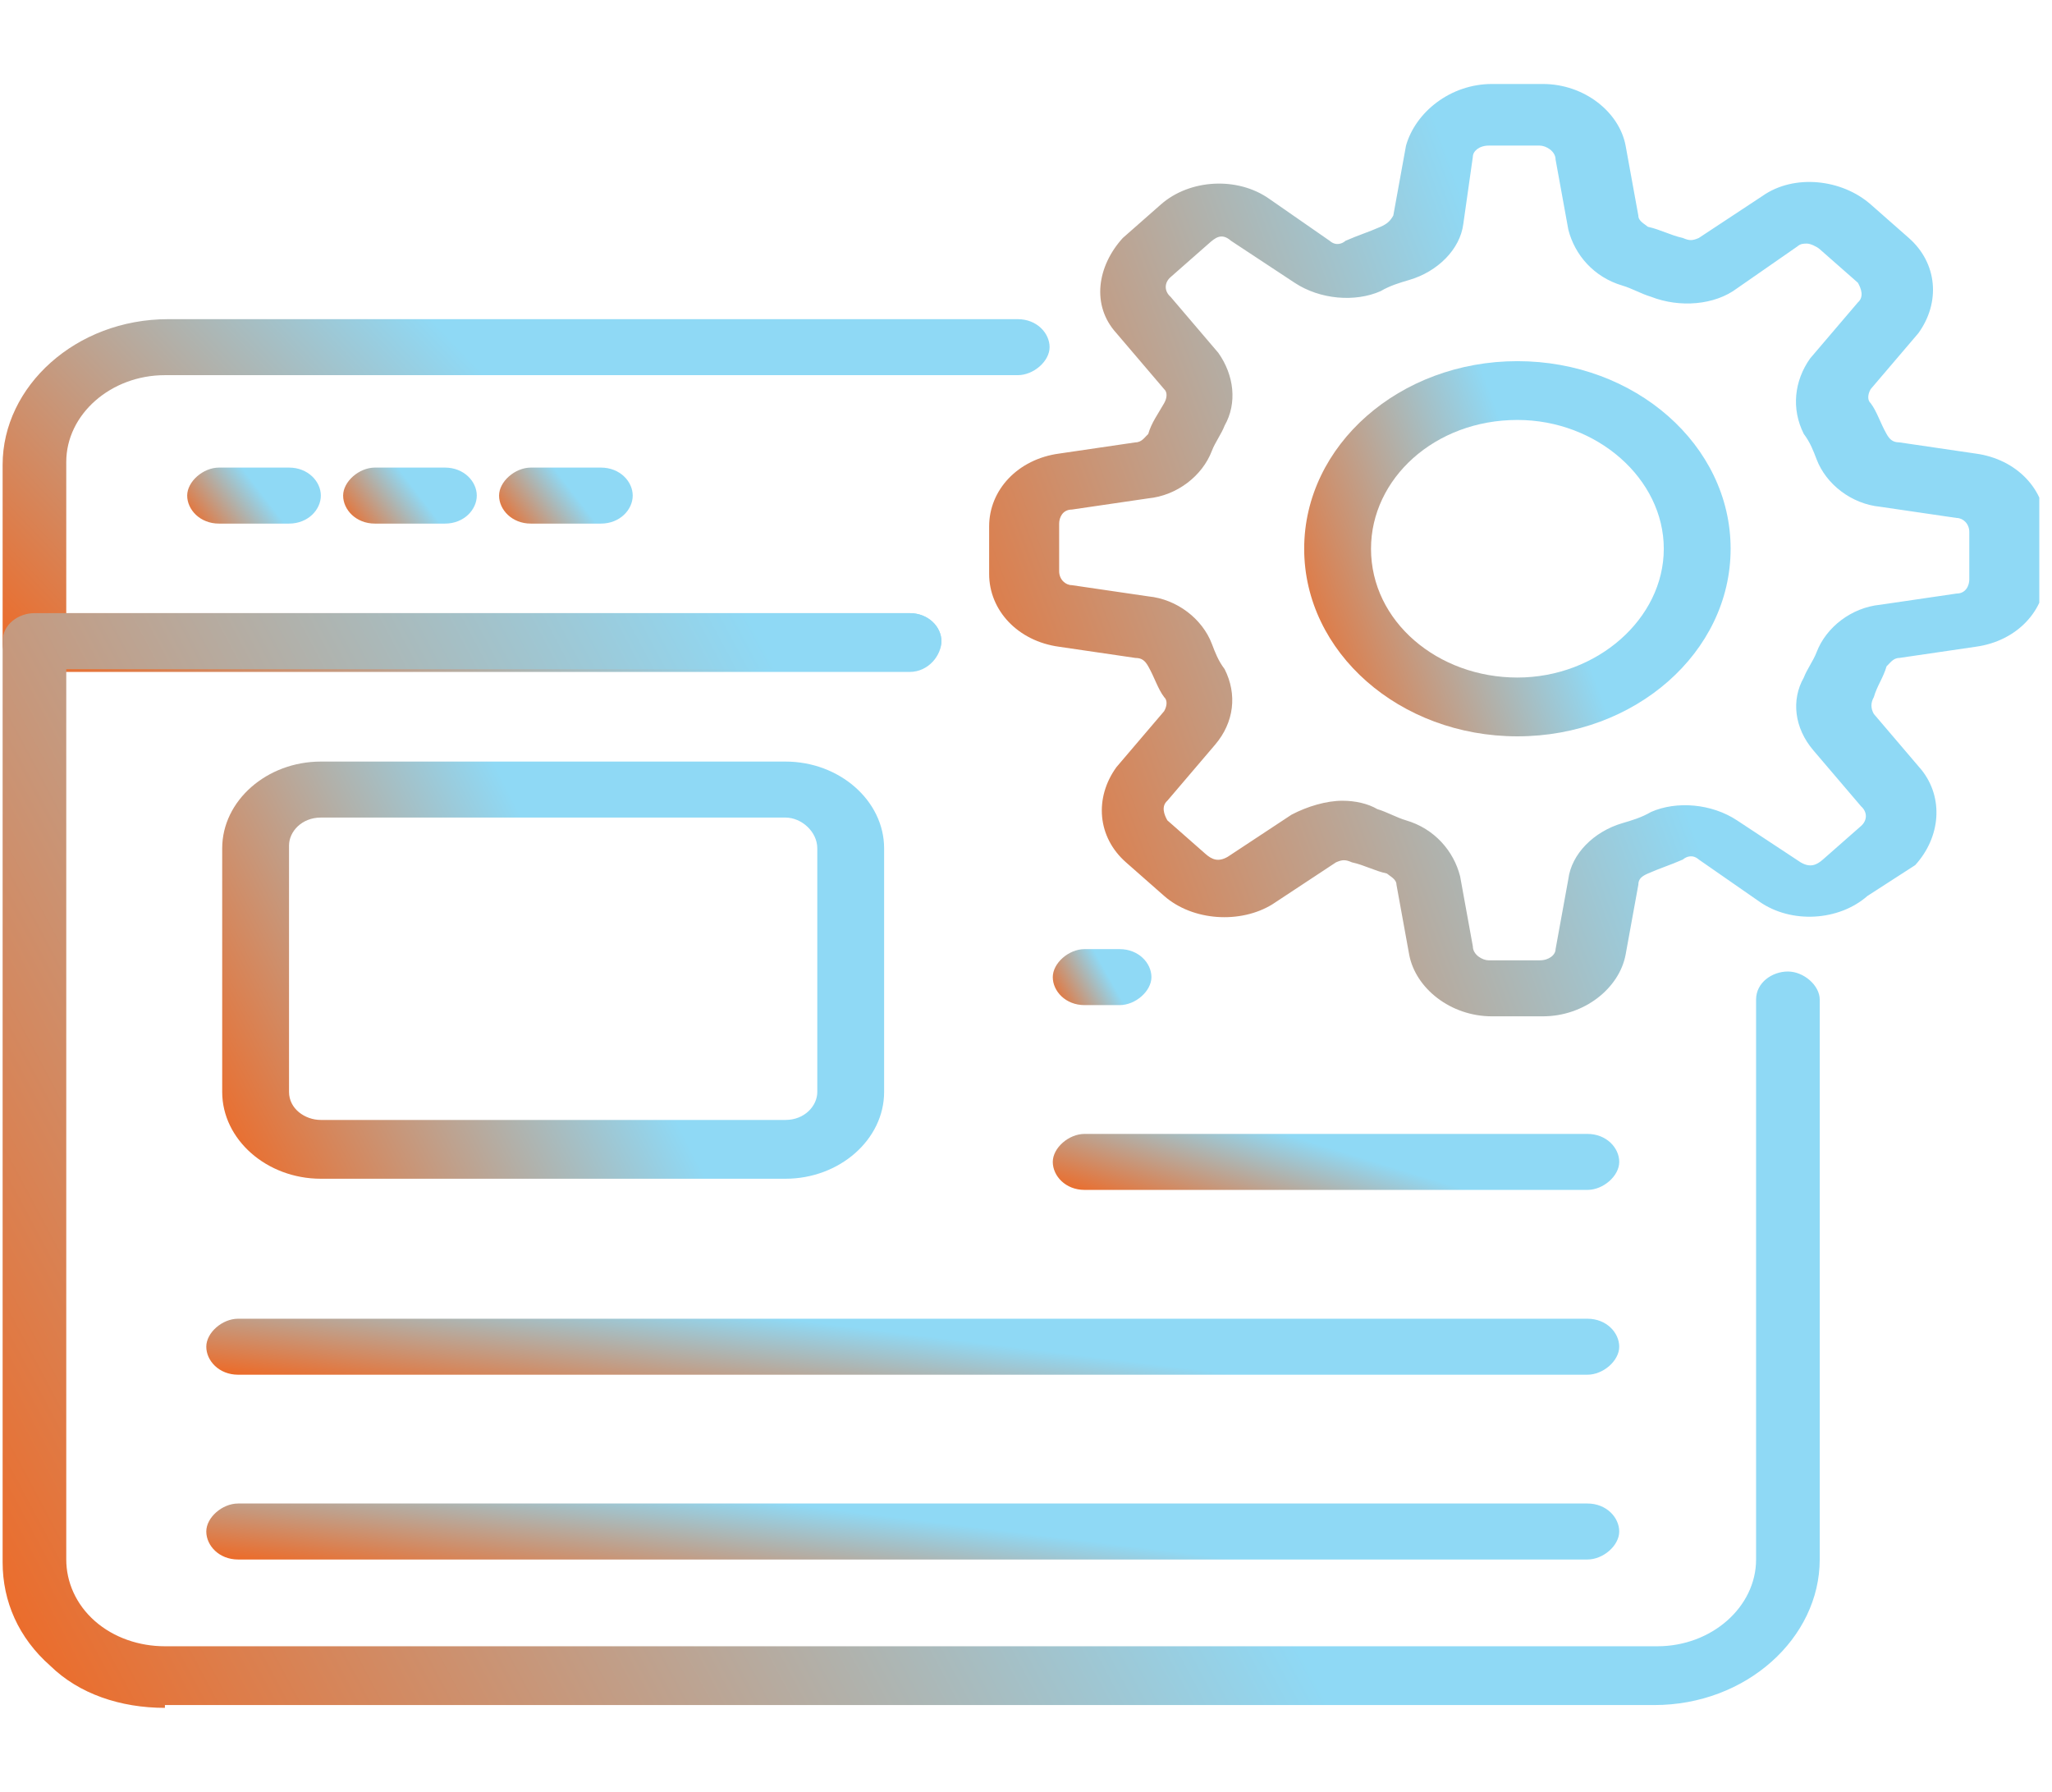 <svg width="134" height="117" viewBox="0 0 134 117" fill="none" xmlns="http://www.w3.org/2000/svg">
<g clip-path="url(#clip0_763_50095)">
<path d="M59.398 43.874H2.249C1.002 43.874 0.171 42.96 0.171 42.046V30.346C0.171 25.227 4.951 20.84 10.977 20.84H66.463C67.71 20.84 68.541 21.754 68.541 22.668C68.541 23.582 67.502 24.496 66.463 24.496H10.769C7.237 24.496 4.327 27.055 4.327 30.163V40.035H59.398C60.644 40.035 61.476 40.949 61.476 41.863C61.476 42.777 60.644 43.874 59.398 43.874Z" fill="url(#paint0_linear_763_50095)"/>
<path d="M10.769 111.515C7.86 111.515 5.158 110.601 3.288 108.773C1.21 106.945 0.171 104.568 0.171 102.009V41.863C0.171 40.766 1.21 40.035 2.249 40.035H59.398C60.644 40.035 61.476 40.949 61.476 41.863C61.476 42.777 60.437 43.691 59.398 43.691H4.327V101.826C4.327 103.288 4.951 104.751 6.197 105.848C7.444 106.945 9.107 107.493 10.769 107.493H108.233C111.766 107.493 114.676 104.934 114.676 101.826V65.263C114.676 64.166 115.715 63.435 116.754 63.435C117.793 63.435 118.832 64.349 118.832 65.263V101.826C118.832 106.945 114.052 111.332 108.026 111.332H10.769V111.515Z" fill="url(#paint1_linear_763_50095)"/>
<path d="M18.874 34.188H14.302C13.055 34.188 12.224 33.273 12.224 32.359C12.224 31.445 13.263 30.531 14.302 30.531H18.874C20.12 30.531 20.952 31.445 20.952 32.359C20.952 33.273 20.12 34.188 18.874 34.188Z" fill="url(#paint2_linear_763_50095)"/>
<path d="M29.057 34.188H24.485C23.238 34.188 22.407 33.273 22.407 32.359C22.407 31.445 23.446 30.531 24.485 30.531H29.057C30.304 30.531 31.135 31.445 31.135 32.359C31.135 33.273 30.304 34.188 29.057 34.188Z" fill="url(#paint3_linear_763_50095)"/>
<path d="M39.24 34.188H34.668C33.421 34.188 32.59 33.273 32.59 32.359C32.59 31.445 33.629 30.531 34.668 30.531H39.24C40.487 30.531 41.318 31.445 41.318 32.359C41.318 33.273 40.487 34.188 39.24 34.188Z" fill="url(#paint4_linear_763_50095)"/>
<path d="M51.293 76.966H20.952C17.419 76.966 14.51 74.406 14.51 71.298V55.394C14.51 52.286 17.419 49.727 20.952 49.727H51.293C54.825 49.727 57.735 52.286 57.735 55.394V71.298C57.735 74.406 54.825 76.966 51.293 76.966ZM51.293 53.383H20.952C19.705 53.383 18.874 54.297 18.874 55.211V71.298C18.874 72.395 19.913 73.127 20.952 73.127H51.293C52.539 73.127 53.371 72.213 53.371 71.298V55.394C53.371 54.297 52.332 53.383 51.293 53.383Z" fill="url(#paint5_linear_763_50095)"/>
<path d="M73.113 65.629H70.827C69.58 65.629 68.749 64.715 68.749 63.801C68.749 62.887 69.788 61.973 70.827 61.973H73.113C74.36 61.973 75.191 62.887 75.191 63.801C75.191 64.715 74.152 65.629 73.113 65.629Z" fill="url(#paint6_linear_763_50095)"/>
<path d="M103.662 77.695H70.827C69.58 77.695 68.749 76.781 68.749 75.867C68.749 74.953 69.788 74.039 70.827 74.039H103.662C104.908 74.039 105.74 74.953 105.74 75.867C105.74 76.781 104.701 77.695 103.662 77.695Z" fill="url(#paint7_linear_763_50095)"/>
<path d="M103.661 89.762H15.549C14.302 89.762 13.471 88.848 13.471 87.934C13.471 87.019 14.51 86.106 15.549 86.106H103.661C104.908 86.106 105.739 87.019 105.739 87.934C105.739 88.848 104.7 89.762 103.661 89.762Z" fill="url(#paint8_linear_763_50095)"/>
<path d="M103.661 101.828H15.549C14.302 101.828 13.471 100.914 13.471 100C13.471 99.086 14.51 98.172 15.549 98.172H103.661C104.908 98.172 105.739 99.086 105.739 100C105.739 100.914 104.7 101.828 103.661 101.828Z" fill="url(#paint9_linear_763_50095)"/>
<path d="M100.752 66.361H97.427C94.726 66.361 92.44 64.533 92.024 62.339L91.193 57.769C91.193 57.403 90.777 57.22 90.569 57.038C89.738 56.855 89.115 56.489 88.283 56.306C87.868 56.123 87.66 56.123 87.244 56.306L83.088 59.048C81.01 60.328 77.893 60.145 76.022 58.5L73.529 56.306C71.658 54.661 71.451 52.102 72.905 50.091L76.022 46.434C76.23 46.069 76.23 45.703 76.022 45.52C75.607 44.972 75.399 44.241 74.983 43.509C74.776 43.144 74.568 42.961 74.152 42.961L69.165 42.23C66.463 41.864 64.593 39.853 64.593 37.477V34.369C64.593 31.992 66.463 29.981 69.165 29.616L74.152 28.884C74.568 28.884 74.776 28.519 74.983 28.336C75.191 27.605 75.607 27.056 76.022 26.325C76.23 25.959 76.23 25.594 76.022 25.411L72.905 21.755C71.243 19.927 71.658 17.367 73.321 15.539L75.815 13.345C77.685 11.7 80.802 11.517 82.88 12.98L86.829 15.722C87.244 16.087 87.66 15.905 87.868 15.722C88.699 15.356 89.323 15.173 90.154 14.808C90.569 14.625 90.777 14.442 90.985 14.077L91.816 9.506C92.44 7.312 94.726 5.484 97.427 5.484H100.752C103.454 5.484 105.74 7.312 106.155 9.506L106.987 14.077C106.987 14.442 107.402 14.625 107.61 14.808C108.441 14.991 109.065 15.356 109.896 15.539C110.312 15.722 110.519 15.722 110.935 15.539L115.091 12.797C117.169 11.334 120.287 11.7 122.157 13.345L124.651 15.539C126.521 17.184 126.729 19.744 125.274 21.755L122.157 25.411C121.949 25.777 121.949 26.142 122.157 26.325C122.572 26.873 122.78 27.605 123.196 28.336C123.404 28.702 123.612 28.884 124.027 28.884L129.015 29.616C131.716 29.981 133.587 31.992 133.587 34.369V37.477C133.587 39.853 131.716 41.864 129.015 42.23L124.027 42.961C123.612 42.961 123.404 43.327 123.196 43.509C122.988 44.241 122.572 44.789 122.365 45.52C122.157 45.886 122.157 46.252 122.365 46.617L125.482 50.273C126.937 52.102 126.729 54.661 125.066 56.489L121.949 58.5C120.079 60.145 116.962 60.328 114.883 58.866L110.935 56.123C110.519 55.758 110.104 55.941 109.896 56.123C109.065 56.489 108.441 56.672 107.61 57.038C107.194 57.22 106.987 57.403 106.987 57.769L106.155 62.339C105.74 64.533 103.454 66.361 100.752 66.361ZM87.66 52.284C88.491 52.284 89.323 52.467 89.946 52.833C90.569 53.016 91.193 53.381 91.816 53.564C93.686 54.112 94.933 55.575 95.349 57.22L96.18 61.791C96.18 62.339 96.804 62.705 97.219 62.705H100.544C101.168 62.705 101.583 62.339 101.583 61.973L102.415 57.403C102.622 55.758 104.077 54.295 105.947 53.747C106.571 53.564 107.194 53.381 107.818 53.016C109.48 52.284 111.766 52.467 113.429 53.564L117.585 56.306C118.208 56.672 118.624 56.489 119.04 56.123L121.533 53.93C121.949 53.564 121.949 53.016 121.533 52.65L118.416 48.994C117.169 47.531 116.962 45.703 117.793 44.241C118.001 43.692 118.416 43.144 118.624 42.595C119.247 40.95 120.91 39.67 122.78 39.487L127.768 38.756C128.391 38.756 128.599 38.208 128.599 37.842V34.734C128.599 34.186 128.183 33.82 127.768 33.82L122.78 33.089C120.91 32.906 119.247 31.627 118.624 29.981C118.416 29.433 118.208 28.884 117.793 28.336C116.962 26.691 117.169 24.863 118.208 23.4L121.326 19.744C121.741 19.378 121.533 18.83 121.326 18.464L118.832 16.27C118.624 16.087 118.208 15.905 118.001 15.905C117.793 15.905 117.585 15.905 117.377 16.087L113.429 18.83C111.974 19.927 109.688 20.109 107.818 19.378C107.194 19.195 106.571 18.83 105.947 18.647C104.077 18.098 102.83 16.636 102.415 14.991L101.583 10.42C101.583 9.872 100.96 9.506 100.544 9.506H97.219C96.596 9.506 96.18 9.872 96.18 10.238L95.557 14.625C95.349 16.27 93.894 17.733 92.024 18.281C91.401 18.464 90.777 18.647 90.154 19.012C88.491 19.744 86.205 19.561 84.543 18.464L80.386 15.722C79.763 15.173 79.347 15.539 78.932 15.905L76.438 18.098C76.022 18.464 76.022 19.012 76.438 19.378L79.555 23.034C80.594 24.497 80.802 26.325 79.971 27.788C79.763 28.336 79.347 28.884 79.14 29.433C78.516 31.078 76.854 32.358 74.983 32.541L69.996 33.272C69.373 33.272 69.165 33.82 69.165 34.186V37.294C69.165 37.842 69.58 38.208 69.996 38.208L74.983 38.939C76.854 39.122 78.516 40.402 79.14 42.047C79.347 42.595 79.555 43.144 79.971 43.692C80.802 45.337 80.594 47.166 79.347 48.628L76.23 52.284C75.815 52.65 76.022 53.198 76.23 53.564L78.724 55.758C79.14 56.123 79.555 56.306 80.179 55.941L84.335 53.198C85.374 52.65 86.621 52.284 87.66 52.284Z" fill="url(#paint10_linear_763_50095)"/>
<path d="M99.089 48.079C91.4 48.079 85.166 42.594 85.166 35.831C85.166 29.066 91.4 23.582 99.089 23.582C106.779 23.582 113.013 29.066 113.013 35.831C113.013 42.594 106.779 48.079 99.089 48.079ZM99.089 27.421C93.686 27.421 89.53 31.26 89.53 35.831C89.53 40.584 93.894 44.24 99.089 44.24C104.285 44.24 108.649 40.401 108.649 35.831C108.649 31.26 104.285 27.421 99.089 27.421Z" fill="url(#paint11_linear_763_50095)"/>
</g>
<defs>
<linearGradient id="paint0_linear_763_50095" x1="-6.935" y1="42.406" x2="33.246" y2="4.093" gradientUnits="userSpaceOnUse">
<stop stop-color="#FA5B0B"/>
<stop offset="0.726" stop-color="#8FD9F5"/>
</linearGradient>
<linearGradient id="paint1_linear_763_50095" x1="-12.162" y1="106.96" x2="91.499" y2="51.678" gradientUnits="userSpaceOnUse">
<stop stop-color="#FA5B0B"/>
<stop offset="0.726" stop-color="#8FD9F5"/>
</linearGradient>
<linearGradient id="paint2_linear_763_50095" x1="11.316" y1="33.955" x2="17.483" y2="29.225" gradientUnits="userSpaceOnUse">
<stop stop-color="#FA5B0B"/>
<stop offset="0.726" stop-color="#8FD9F5"/>
</linearGradient>
<linearGradient id="paint3_linear_763_50095" x1="21.5" y1="33.955" x2="27.667" y2="29.225" gradientUnits="userSpaceOnUse">
<stop stop-color="#FA5B0B"/>
<stop offset="0.726" stop-color="#8FD9F5"/>
</linearGradient>
<linearGradient id="paint4_linear_763_50095" x1="31.683" y1="33.955" x2="37.849" y2="29.225" gradientUnits="userSpaceOnUse">
<stop stop-color="#FA5B0B"/>
<stop offset="0.726" stop-color="#8FD9F5"/>
</linearGradient>
<linearGradient id="paint5_linear_763_50095" x1="10.017" y1="75.23" x2="48.513" y2="55.605" gradientUnits="userSpaceOnUse">
<stop stop-color="#FA5B0B"/>
<stop offset="0.726" stop-color="#8FD9F5"/>
</linearGradient>
<linearGradient id="paint6_linear_763_50095" x1="68.079" y1="65.396" x2="73.554" y2="62.297" gradientUnits="userSpaceOnUse">
<stop stop-color="#FA5B0B"/>
<stop offset="0.726" stop-color="#8FD9F5"/>
</linearGradient>
<linearGradient id="paint7_linear_763_50095" x1="64.904" y1="77.462" x2="68.494" y2="65.796" gradientUnits="userSpaceOnUse">
<stop stop-color="#FA5B0B"/>
<stop offset="0.726" stop-color="#8FD9F5"/>
</linearGradient>
<linearGradient id="paint8_linear_763_50095" x1="3.881" y1="89.529" x2="5.432" y2="76.95" gradientUnits="userSpaceOnUse">
<stop stop-color="#FA5B0B"/>
<stop offset="0.726" stop-color="#8FD9F5"/>
</linearGradient>
<linearGradient id="paint9_linear_763_50095" x1="3.881" y1="101.595" x2="5.432" y2="89.016" gradientUnits="userSpaceOnUse">
<stop stop-color="#FA5B0B"/>
<stop offset="0.726" stop-color="#8FD9F5"/>
</linearGradient>
<linearGradient id="paint10_linear_763_50095" x1="57.422" y1="62.482" x2="125.775" y2="37.596" gradientUnits="userSpaceOnUse">
<stop stop-color="#FA5B0B"/>
<stop offset="0.726" stop-color="#8FD9F5"/>
</linearGradient>
<linearGradient id="paint11_linear_763_50095" x1="82.272" y1="46.518" x2="109.841" y2="36.45" gradientUnits="userSpaceOnUse">
<stop stop-color="#FA5B0B"/>
<stop offset="0.726" stop-color="#8FD9F5"/>
</linearGradient>
<clipPath id="clip0_763_50095">
<rect width="133" height="117" fill="white" transform="translate(0.171)"/>
</clipPath>
</defs>
</svg>
